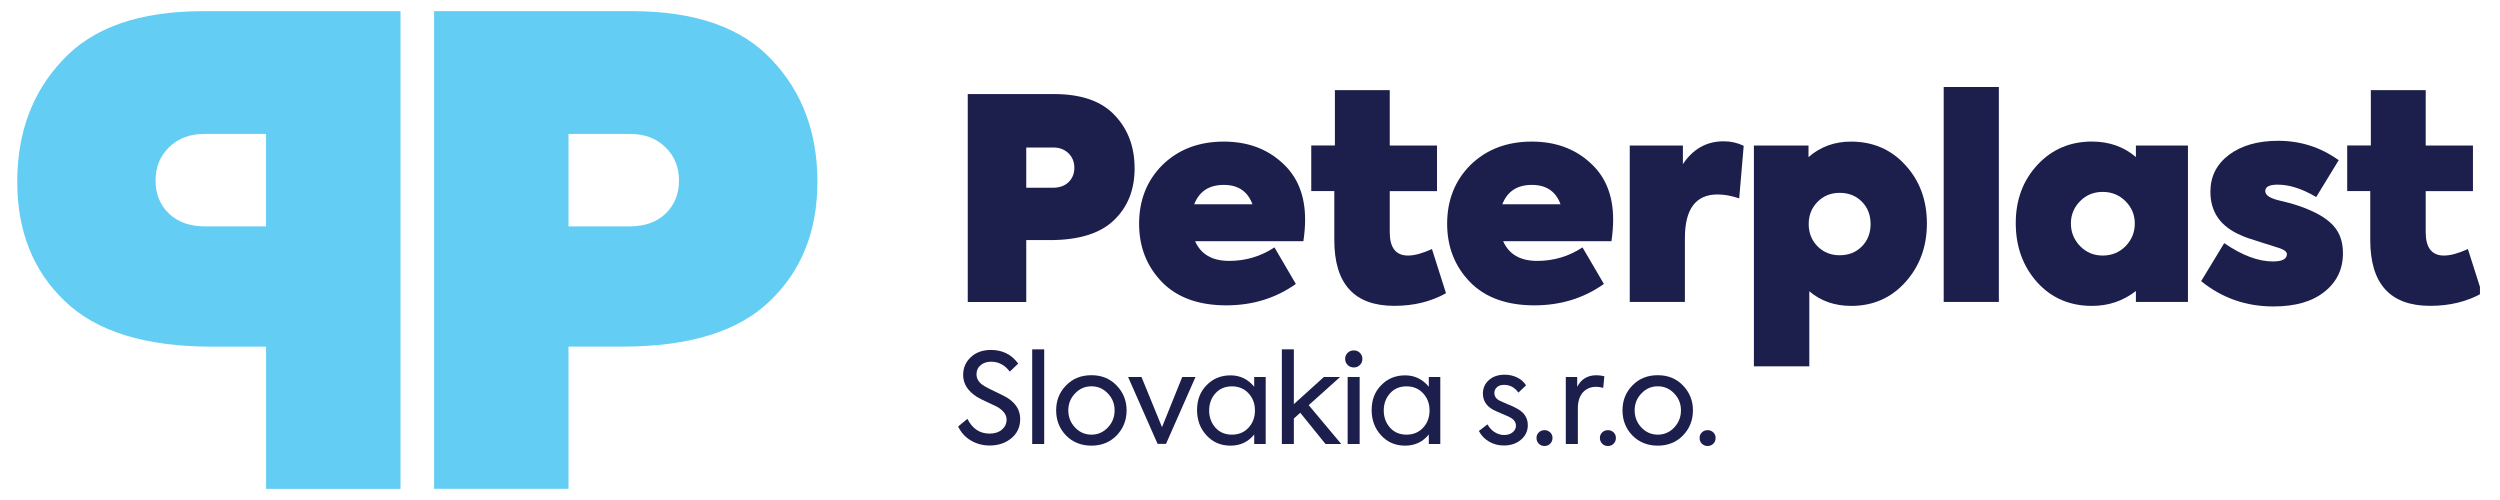 <svg xmlns="http://www.w3.org/2000/svg" xmlns:xlink="http://www.w3.org/1999/xlink" id="Layer_1" x="0px" y="0px" viewBox="0 0 500 100" style="enable-background:new 0 0 500 100;" xml:space="preserve"><style type="text/css">	.st0{clip-path:url(#SVGID_2_);}	.st1{clip-path:url(#SVGID_4_);fill:#63CDF3;}	.st2{clip-path:url(#SVGID_4_);}	.st3{fill:#1C1E4C;}</style><g id="Artwork_1_1_">	<g>		<defs>			<rect id="SVGID_1_" x="3.44" y="2.23" width="492.56" height="95.53"></rect>		</defs>		<clipPath id="SVGID_2_">			<use xlink:href="#SVGID_1_" style="overflow:visible;"></use>		</clipPath>		<g class="st0">			<defs>				<rect id="SVGID_3_" x="3.44" y="2.23" width="492.55" height="95.53"></rect>			</defs>			<clipPath id="SVGID_4_">				<use xlink:href="#SVGID_3_" style="overflow:visible;"></use>			</clipPath>			<path class="st1" d="M86.82,2.23h39.56c12.67,0,22.02,3.28,28.05,9.82c6.03,6.38,9.05,14.48,9.05,24.3    c0,9.82-3.15,17.75-9.44,23.79c-6.29,6.12-16.12,9.18-29.48,9.18H113.7v28.44H86.82V2.23z M113.7,45.28h12.15    c3.1,0,5.54-0.86,7.3-2.59c1.77-1.72,2.65-3.92,2.65-6.59c0-2.67-0.9-4.89-2.72-6.66c-1.81-1.77-4.14-2.65-6.98-2.65H113.7V45.28    z"></path>			<path class="st1" d="M80.1,97.77H53.22V69.33H42.36c-13.36,0-23.18-3.06-29.47-9.18c-6.29-6.03-9.44-13.96-9.44-23.79    c0-9.82,3.02-17.93,9.05-24.3c6.03-6.55,15.38-9.82,28.05-9.82H80.1V97.77z M53.22,26.79H40.8c-2.84,0-5.17,0.88-6.98,2.65    c-1.81,1.77-2.71,3.99-2.71,6.66c0,2.67,0.88,4.87,2.65,6.59c1.77,1.72,4.2,2.59,7.3,2.59h12.15V26.79z"></path>			<g class="st2">				<path class="st3" d="M193.55,18.81h17.22c5.51,0,9.58,1.43,12.21,4.28c2.63,2.78,3.94,6.3,3.94,10.58s-1.37,7.73-4.11,10.35     c-2.74,2.66-7.02,4-12.83,4h-4.73v12.38h-11.7V18.81z M205.25,37.55h5.29c1.35,0,2.41-0.37,3.18-1.13     c0.77-0.75,1.15-1.71,1.15-2.87c0-1.16-0.39-2.13-1.18-2.9c-0.79-0.77-1.8-1.15-3.04-1.15h-5.4V37.55z"></path>				<path class="st3" d="M261.02,43.91c0,1.31-0.11,2.76-0.34,4.33h-21.66c1.16,2.63,3.43,3.94,6.81,3.94c3.3,0,6.32-0.9,9.06-2.7     l4.28,7.31c-4.02,2.85-8.65,4.28-13.9,4.28c-5.55,0-9.85-1.56-12.89-4.67c-3.04-3.15-4.56-7.03-4.56-11.65     c0-4.73,1.56-8.65,4.67-11.76c3.19-3.11,7.28-4.67,12.27-4.67c4.69,0,8.57,1.41,11.65,4.22     C259.48,35.28,261.02,39.07,261.02,43.91z M244.75,36.98c-2.93,0-4.9,1.29-5.91,3.88h11.65     C249.55,38.28,247.64,36.98,244.75,36.98z"></path>				<path class="st3" d="M286.39,49.81l2.81,8.83c-3,1.69-6.45,2.53-10.35,2.53c-7.99,0-11.99-4.39-11.99-13.17v-9.79h-4.61v-9.12     h4.73V18.02h10.97v11.08h9.45v9.12h-9.45v8.22c0,3.11,1.22,4.67,3.66,4.67C282.88,51.11,284.48,50.68,286.39,49.81z"></path>				<path class="st3" d="M322.63,43.91c0,1.31-0.11,2.76-0.34,4.33h-21.66c1.16,2.63,3.43,3.94,6.81,3.94c3.3,0,6.32-0.9,9.06-2.7     l4.28,7.31c-4.01,2.85-8.65,4.28-13.9,4.28c-5.55,0-9.85-1.56-12.89-4.67c-3.04-3.15-4.56-7.03-4.56-11.65     c0-4.73,1.56-8.65,4.67-11.76c3.19-3.11,7.28-4.67,12.27-4.67c4.69,0,8.57,1.41,11.65,4.22     C321.09,35.28,322.63,39.07,322.63,43.91z M306.37,36.98c-2.93,0-4.9,1.29-5.91,3.88h11.65     C311.17,38.28,309.26,36.98,306.37,36.98z"></path>				<path class="st3" d="M336.98,60.39h-11.03V29.11h10.63v3.71c2.03-3.04,4.75-4.56,8.16-4.56c1.43,0,2.76,0.3,4,0.9l-0.9,10.52     c-1.5-0.52-2.95-0.79-4.33-0.79c-4.35,0-6.53,2.91-6.53,8.72V60.39z"></path>				<path class="st3" d="M370.18,28.32c4.43,0,8.07,1.58,10.92,4.73c2.85,3.11,4.28,7,4.28,11.65c0,4.61-1.43,8.52-4.28,11.7     s-6.47,4.78-10.86,4.78c-3.3,0-6.1-0.98-8.38-2.93v15.02h-11.08V29.11h10.92v2.31C364.08,29.35,366.91,28.32,370.18,28.32z      M367.93,51.05c1.8,0,3.28-0.59,4.45-1.77c1.16-1.18,1.74-2.67,1.74-4.47s-0.58-3.29-1.74-4.47c-1.16-1.18-2.64-1.77-4.45-1.77     c-1.76,0-3.24,0.6-4.42,1.8c-1.18,1.2-1.77,2.68-1.77,4.45c0,1.76,0.59,3.25,1.77,4.45C364.69,50.45,366.16,51.05,367.93,51.05z     "></path>				<path class="st3" d="M399.77,17.4v42.99h-11.03V17.4H399.77z"></path>				<path class="st3" d="M427.18,31.41v-2.31h10.41v31.29h-10.41V58.2c-2.55,1.99-5.48,2.98-8.78,2.98c-4.46,0-8.12-1.58-10.97-4.73     c-2.85-3.19-4.28-7.13-4.28-11.82c0-4.65,1.44-8.53,4.33-11.65c2.89-3.11,6.53-4.67,10.92-4.67     C421.85,28.32,424.78,29.35,427.18,31.41z M420.54,51.11c1.8,0,3.32-0.62,4.56-1.86c1.24-1.27,1.86-2.79,1.86-4.56     c0-1.72-0.62-3.21-1.86-4.45c-1.24-1.24-2.76-1.86-4.56-1.86s-3.31,0.62-4.53,1.86c-1.22,1.24-1.83,2.72-1.83,4.45     c0,1.76,0.62,3.28,1.86,4.56C417.27,50.49,418.77,51.11,420.54,51.11z"></path>				<path class="st3" d="M454.69,61.29c-5.48,0-10.3-1.69-14.46-5.06l4.61-7.6c3.56,2.44,6.81,3.66,9.73,3.66     c1.88,0,2.81-0.49,2.81-1.46c0-0.45-0.47-0.84-1.41-1.18c-0.08-0.04-1.27-0.41-3.57-1.13c-2.31-0.71-3.71-1.2-4.19-1.46     c-4.09-1.73-6.13-4.63-6.13-8.72c0-3.04,1.24-5.5,3.71-7.37c2.51-1.88,5.8-2.81,9.85-2.81c4.46,0,8.5,1.29,12.1,3.88l-4.5,7.37     c-2.78-1.65-5.35-2.48-7.71-2.48c-1.65,0-2.48,0.43-2.48,1.29c0,0.83,0.97,1.46,2.93,1.91c2.74,0.6,5.18,1.44,7.32,2.53     c1.88,0.98,3.23,2.09,4.05,3.35c0.83,1.26,1.24,2.8,1.24,4.64c0,3.19-1.24,5.76-3.71,7.71     C462.44,60.32,459.04,61.29,454.69,61.29z"></path>				<path class="st3" d="M493.58,49.81l2.81,8.83c-3,1.69-6.45,2.53-10.35,2.53c-7.99,0-11.99-4.39-11.99-13.17v-9.79h-4.61v-9.12     h4.73V18.02h10.97v11.08h9.45v9.12h-9.45v8.22c0,3.11,1.22,4.67,3.66,4.67C490.07,51.11,491.66,50.68,493.58,49.81z"></path>			</g>		</g>		<g class="st0">			<path class="st3" d="M197.93,89.1c-1.37,0-2.61-0.33-3.74-0.99c-1.13-0.66-1.98-1.6-2.56-2.81l1.85-1.53    c1,1.97,2.48,2.95,4.43,2.95c1.03,0,1.86-0.27,2.48-0.8c0.62-0.53,0.93-1.2,0.93-2c0-0.98-0.64-1.84-1.93-2.58    c-0.23-0.12-0.87-0.42-1.9-0.9c-0.85-0.38-1.54-0.73-2.08-1.05c-1.85-1.17-2.78-2.63-2.78-4.4c0-1.42,0.51-2.6,1.53-3.55    c1.02-0.97,2.37-1.45,4.05-1.45c2.3,0,4.11,0.91,5.43,2.73l-1.68,1.6c-1-1.32-2.24-1.98-3.73-1.98c-0.85,0-1.55,0.23-2.1,0.69    s-0.83,1.06-0.83,1.81c0,0.97,0.52,1.76,1.58,2.38c0.43,0.27,1.15,0.63,2.15,1.1c1.05,0.5,1.83,0.89,2.33,1.18    c1.78,1.08,2.68,2.52,2.68,4.3c0,1.58-0.58,2.86-1.75,3.83C201.12,88.61,199.67,89.1,197.93,89.1z"></path>			<path class="st3" d="M208.84,69.87V88.8h-2.4V69.87H208.84z"></path>			<path class="st3" d="M218.29,89.13c-2.05,0-3.74-0.68-5.08-2.03c-1.32-1.37-1.98-3.04-1.98-5.03c0-1.98,0.66-3.64,1.98-4.98    c1.32-1.37,3.01-2.05,5.08-2.05c2.03,0,3.71,0.68,5.03,2.05c1.33,1.38,2,3.04,2,4.98c0,1.97-0.67,3.64-2,5.03    C221.99,88.45,220.31,89.13,218.29,89.13z M222.92,82.07c0-1.32-0.45-2.44-1.35-3.38c-0.9-0.95-1.99-1.43-3.28-1.43    s-2.38,0.47-3.28,1.43c-0.9,0.93-1.35,2.06-1.35,3.38c0,1.33,0.45,2.48,1.35,3.43c0.9,0.95,1.99,1.43,3.28,1.43    s2.38-0.48,3.28-1.43C222.47,84.55,222.92,83.41,222.92,82.07z"></path>			<path class="st3" d="M232.4,85.43l4.05-10.03h2.65l-5.9,13.38h-1.68l-5.9-13.38h2.68L232.4,85.43z"></path>			<path class="st3" d="M250.84,77.35V75.4h2.3V88.8h-2.3v-1.9c-1.2,1.48-2.78,2.23-4.73,2.23c-1.94,0-3.54-0.68-4.8-2.05    c-1.27-1.37-1.9-3.06-1.9-5.08c0-2.02,0.63-3.67,1.9-4.95c1.27-1.32,2.87-1.98,4.8-1.98C248.01,75.07,249.59,75.83,250.84,77.35z     M250.99,82.07c0-1.35-0.43-2.48-1.28-3.4c-0.85-0.93-1.96-1.4-3.33-1.4c-1.37,0-2.47,0.47-3.3,1.4    c-0.83,0.93-1.25,2.08-1.25,3.43c0,1.35,0.42,2.49,1.25,3.43c0.83,0.93,1.93,1.4,3.3,1.4c1.37,0,2.48-0.47,3.33-1.4    C250.56,84.61,250.99,83.46,250.99,82.07z"></path>			<path class="st3" d="M268.25,88.8h-3.15l-5.05-6.25l-1.28,1.15v5.1h-2.4V69.87h2.4v10.96l6-5.43h3.25l-6.28,5.63L268.25,88.8z"></path>			<path class="st3" d="M270.78,73.49c-0.5,0-0.92-0.16-1.25-0.49c-0.33-0.33-0.5-0.74-0.5-1.24c0-0.48,0.17-0.88,0.5-1.2    c0.33-0.32,0.75-0.48,1.25-0.48c0.47,0,0.87,0.16,1.2,0.49c0.33,0.33,0.5,0.72,0.5,1.19c0,0.5-0.17,0.91-0.5,1.24    C271.64,73.33,271.24,73.49,270.78,73.49z M271.93,75.4V88.8h-2.4V75.4H271.93z"></path>			<path class="st3" d="M285.76,77.35V75.4h2.3V88.8h-2.3v-1.9c-1.2,1.48-2.78,2.23-4.73,2.23c-1.94,0-3.54-0.68-4.8-2.05    c-1.27-1.37-1.9-3.06-1.9-5.08c0-2.02,0.63-3.67,1.9-4.95c1.27-1.32,2.87-1.98,4.8-1.98C282.93,75.07,284.51,75.83,285.76,77.35z     M285.91,82.07c0-1.35-0.43-2.48-1.28-3.4c-0.85-0.93-1.96-1.4-3.33-1.4s-2.47,0.47-3.3,1.4c-0.83,0.93-1.25,2.08-1.25,3.43    c0,1.35,0.42,2.49,1.25,3.43c0.83,0.93,1.93,1.4,3.3,1.4s2.48-0.47,3.33-1.4C285.49,84.61,285.91,83.46,285.91,82.07z"></path>			<path class="st3" d="M300.75,89.1c-1.03,0-2-0.25-2.89-0.75c-0.89-0.5-1.59-1.22-2.09-2.15l1.73-1.33    c0.37,0.68,0.85,1.21,1.46,1.58c0.61,0.37,1.23,0.55,1.86,0.55c0.7,0,1.27-0.18,1.71-0.54c0.44-0.36,0.66-0.8,0.66-1.31    c0-0.72-0.41-1.28-1.23-1.7c-0.22-0.12-0.78-0.37-1.68-0.75c-0.83-0.35-1.38-0.6-1.65-0.75c-1.37-0.75-2.05-1.83-2.05-3.25    c0-1.08,0.4-1.98,1.2-2.68c0.78-0.72,1.84-1.08,3.18-1.08c0.87,0,1.68,0.18,2.45,0.55c0.77,0.37,1.37,0.89,1.8,1.58l-1.53,1.45    c-0.73-1.03-1.69-1.55-2.88-1.55c-0.58,0-1.05,0.15-1.4,0.46c-0.35,0.31-0.53,0.7-0.53,1.16c0,0.7,0.38,1.23,1.13,1.58l1.48,0.65    c0.8,0.32,1.4,0.59,1.8,0.83c1.52,0.77,2.28,1.89,2.28,3.38c0,1.15-0.45,2.12-1.35,2.9C303.3,88.71,302.15,89.1,300.75,89.1z"></path>			<path class="st3" d="M307.3,87.58c0-0.43,0.15-0.8,0.46-1.1c0.31-0.3,0.69-0.45,1.14-0.45c0.45,0,0.83,0.15,1.14,0.45    c0.31,0.3,0.46,0.67,0.46,1.1c0,0.47-0.15,0.85-0.46,1.16s-0.69,0.46-1.14,0.46c-0.45,0-0.83-0.15-1.14-0.46    S307.3,88.04,307.3,87.58z"></path>			<path class="st3" d="M315.56,88.8h-2.4V75.4h2.28v1.98c0.78-1.55,2.07-2.33,3.85-2.33c0.48,0,1.01,0.07,1.58,0.2l-0.23,2.33    c-0.48-0.15-0.95-0.22-1.4-0.22c-1.1,0-1.99,0.38-2.66,1.12c-0.67,0.75-1.01,1.83-1.01,3.23V88.8z"></path>			<path class="st3" d="M319.98,87.58c0-0.43,0.15-0.8,0.46-1.1c0.31-0.3,0.69-0.45,1.14-0.45c0.45,0,0.83,0.15,1.14,0.45    c0.31,0.3,0.46,0.67,0.46,1.1c0,0.47-0.15,0.85-0.46,1.16s-0.69,0.46-1.14,0.46c-0.45,0-0.83-0.15-1.14-0.46    S319.98,88.04,319.98,87.58z"></path>			<path class="st3" d="M331.56,89.13c-2.05,0-3.74-0.68-5.08-2.03c-1.32-1.37-1.98-3.04-1.98-5.03c0-1.98,0.66-3.64,1.98-4.98    c1.32-1.37,3.01-2.05,5.08-2.05c2.04,0,3.71,0.68,5.03,2.05c1.33,1.38,2,3.04,2,4.98c0,1.97-0.67,3.64-2,5.03    C335.26,88.45,333.58,89.13,331.56,89.13z M336.19,82.07c0-1.32-0.45-2.44-1.35-3.38c-0.9-0.95-1.99-1.43-3.28-1.43    s-2.38,0.47-3.28,1.43c-0.9,0.93-1.35,2.06-1.35,3.38c0,1.33,0.45,2.48,1.35,3.43c0.9,0.95,1.99,1.43,3.28,1.43    s2.38-0.48,3.28-1.43C335.74,84.55,336.19,83.41,336.19,82.07z"></path>			<path class="st3" d="M339.92,87.58c0-0.43,0.15-0.8,0.46-1.1c0.31-0.3,0.69-0.45,1.14-0.45c0.45,0,0.83,0.15,1.14,0.45    c0.31,0.3,0.46,0.67,0.46,1.1c0,0.47-0.15,0.85-0.46,1.16s-0.69,0.46-1.14,0.46c-0.45,0-0.83-0.15-1.14-0.46    S339.92,88.04,339.92,87.58z"></path>		</g>	</g></g></svg>
